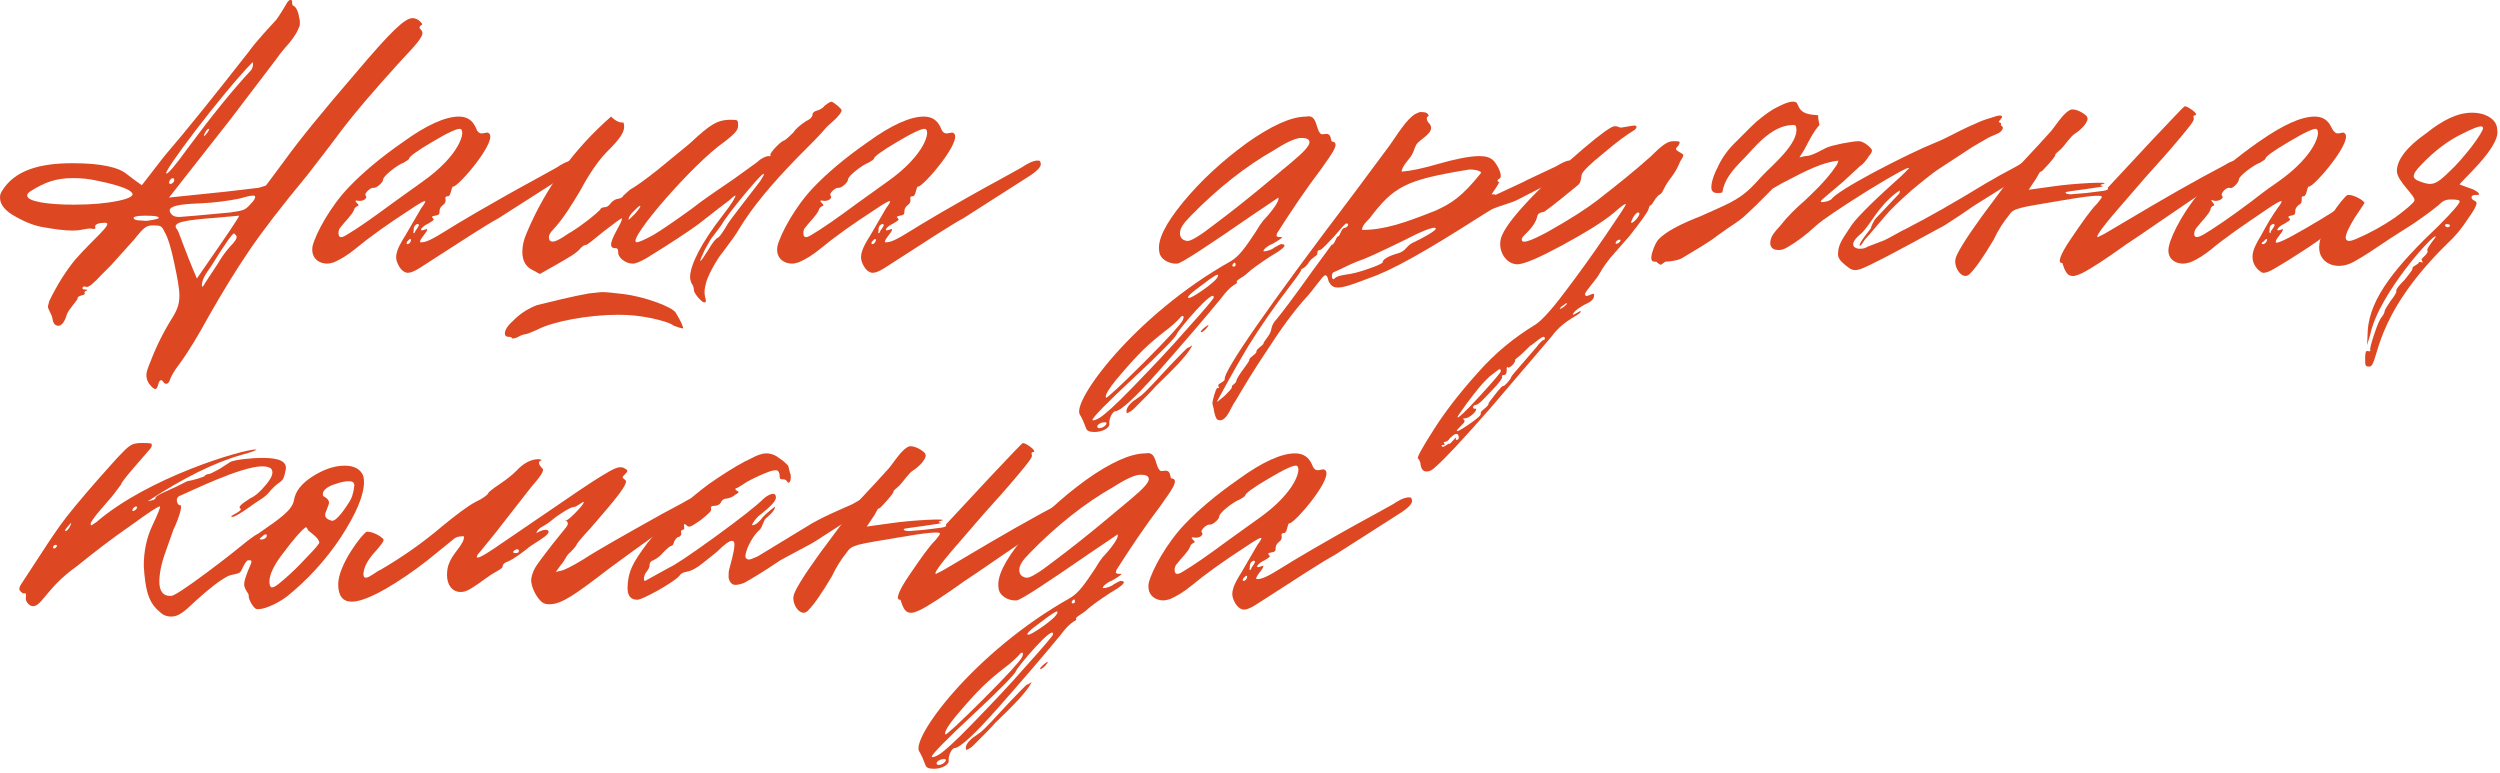 <?xml version="1.0" encoding="UTF-8"?> <svg xmlns="http://www.w3.org/2000/svg" width="579" height="179" viewBox="0 0 579 179" fill="none"><path d="M33.9 86.85C33.9 85.65 34.95 83.7 35.1 83.1C36.75 78.9 38.7 75.6 39.15 74.85C40.95 72 41.55 70.8 41.55 68.4C41.55 66.9 41.1 64.35 40.35 60.9C39.6 57.3 38.85 54.9 38.1 53.7C37.5 52.35 37.2 52.2 35.55 52.2C33.9 52.2 33.45 52.5 31.05 55.5L25.65 61.5L23.4 63.75C21.75 65.55 20.55 66.6 19.95 66.45C19.2 66 18.6 67.05 19.65 67.05C20.25 67.05 20.4 67.2 19.95 67.35C19.5 67.5 19.5 67.8 19.65 67.95C19.8 68.4 18 68.4 18 69C18 69.6 15.9 71.55 15.45 72.9C15 74.55 14.25 75.45 13.5 75.45C12.75 75.45 12.3 74.85 12.15 73.8C12 72.75 11.1 71.7 11.1 70.95L11.4 69.75C13.35 65.7 15.45 62.55 17.4 60.15C21.6 55.35 26.25 51.75 24.45 51.6H24.15C23.1 51.6 21.9 51.9 22.05 52.5C22.2 53.1 21.9 53.1 21.15 52.95C20.1 52.8 19.05 53.4 16.8 53.4C15 53.4 12.75 53.1 10.2 52.65C8.25 52.35 6.15 51.6 3.75 50.25C1.2 48.9 0 47.4 0 45.75C0 45.15 0.15 44.7 0.45 44.25C3.45 39.3 9.45 37.8 16.8 37.8C23.25 37.8 27.45 38.7 29.4 40.35C31.5 42 32.7 42.75 32.85 42.9L37.95 36.3C43.5 29.85 49.95 21.75 57.6 12C59.4 9.45 62.85 5.85 64.05 4.5C64.8 3.45 66 1.5 66.6 0.45L67.05 0C67.35 0 67.5 0 67.65 0.15V0.75C67.65 1.05 67.8 1.35 68.25 1.5C68.7 1.95 69.15 2.85 69.3 4.2C69.45 4.5 69.45 4.95 69.45 5.55C69.45 6.15 69.15 6.45 69 6.9C68.4 8.25 67.35 9.6 66 11.1C64.95 12.3 64.35 13.2 63.9 13.8L53.4 27.6L39.15 45.75L52.2 44.4L59.85 43.5C60.9 43.2 61.5 43.05 61.65 42.9L66 37.05C69.45 32.25 75 25.5 82.35 16.95C90.6 7.2 93.75 4.2 95.55 4.2C96 4.2 96.45 4.35 96.9 4.65C97.65 5.25 98.1 5.7 97.5 5.85C97.05 6.3 97.05 6.45 97.5 6.9C98.55 7.95 97.2 9.45 92.55 14.4C86.7 20.85 81.6 26.7 77.55 32.25L75.15 35.4L71.1 40.65C65.25 47.7 60.75 53.55 57.6 58.2C54.45 62.85 51.45 67.8 48.45 73.05C45.9 77.7 43.65 81.45 41.55 84.3C39.15 87.45 39.45 88.2 39 88.65C38.25 89.4 37.65 88.2 37.65 88.2L37.35 88.05C36.3 88.05 36.9 91.35 35.1 89.55C34.35 88.8 33.9 87.9 33.9 86.85ZM43.35 34.5C48.9 27 53.85 20.85 58.2 16.2C58.65 15.45 58.65 14.85 58.5 14.4C51.45 21.6 37.2 40.5 38.55 40.2C39 40.2 40.65 38.25 43.35 34.5ZM48.3 29.85C47.85 29.85 47.1 31.35 47.25 31.5C47.4 31.65 48.9 29.7 48.3 29.85ZM22.5 41.85C20.55 41.4 18.75 41.25 16.95 41.25C12.75 41.25 10.35 42.3 7.35 44.1C6.6 44.55 6.3 44.85 6.3 45.3C6.3 46.65 10.95 47.4 17.1 47.4C21.15 47.4 24.6 47.1 27.45 46.5C30.3 45.9 31.35 45.15 30.3 44.4C29.25 43.35 24.75 42.3 22.5 41.85ZM39.3 42.6H39.45C39.9 42.6 40.35 42.15 40.35 41.7C40.35 41.4 40.2 41.25 40.05 41.25C39.6 41.25 38.85 42.15 39.3 42.6ZM41.55 50.25L45.3 49.95L53.4 49.2C56.25 48.75 56.7 48.75 57.9 47.4C58.65 46.65 59.1 46.05 59.1 45.6C59.1 45.45 58.95 45.3 58.65 45.3C57.9 45.3 56.85 45.6 55.2 46.05C52.8 46.5 49.8 46.95 46.35 47.1C41.7 47.25 39.3 47.7 39.3 48.75C39.3 49.05 39.45 49.35 39.9 49.8C40.2 50.1 40.8 50.25 41.55 50.25ZM36.75 50.55C36.9 50.1 35.85 49.95 33.6 49.95C31.5 49.95 30.6 50.25 31.05 50.7C31.5 51.15 32.4 51 33.75 51.15C34.5 51.15 36.6 50.7 36.75 50.55ZM55.35 49.95L50.4 50.4C42.6 51 39.45 51.45 41.1 53.25C41.55 54 42.75 57.9 45.6 64.5C52.35 54.75 55.65 49.95 55.35 49.95ZM47.4 65.7L50.55 60.9C51.15 59.85 52.05 58.5 53.25 57.15C54.45 55.95 55.2 54.9 54.6 54.45C54.6 54.45 54.45 54.3 54.3 54.15C54.15 53.55 52.35 56.1 48.9 61.65C47.85 63.15 46.5 64.95 46.8 66.45C46.95 66.3 47.25 66.15 47.4 65.7Z" fill="#DD4722"></path><path d="M92.493 61.8C92.043 61.05 91.743 60.3 91.743 59.55C91.743 57.75 93.393 55.35 93.843 54.6L97.593 48.15C98.193 47.4 98.493 46.8 98.493 46.65C98.493 46.35 97.293 46.95 94.893 48.6C89.793 51.9 85.593 54.9 82.143 57.75C80.493 59.1 78.993 60 77.343 60.75C76.743 60.9 76.293 61.05 75.843 61.05C73.593 61.05 71.943 59.55 72.393 57C73.143 54 76.593 47.7 80.793 43.35C83.793 40.2 87.993 36.6 93.393 32.85C98.793 28.95 103.143 27 106.293 27C108.243 27 109.443 27.9 110.193 29.55C110.493 30.45 110.943 30.9 111.543 30.9C111.993 30.9 112.893 30.6 113.043 30.75C115.893 31.95 105.993 43.5 104.943 43.2C104.493 43.2 104.493 45.45 103.743 45.45C103.293 45.45 103.143 45.6 103.143 45.9C103.143 46.05 103.443 46.8 102.693 47.4C102.093 47.85 101.793 48.3 101.793 48.9C101.793 49.5 101.793 49.8 100.743 49.95C99.993 50.1 99.843 50.25 100.293 50.55L100.443 50.85C100.443 51 99.993 51.3 99.243 51.75C97.593 52.5 96.843 53.7 98.193 53.25C98.643 53.1 98.943 52.95 98.943 53.1C98.943 53.85 97.143 55.35 97.293 56.1C98.493 56.25 99.993 55.5 103.593 53.25C105.243 52.2 112.893 47.55 125.043 40.95L129.093 38.7C129.693 38.25 131.643 37.05 132.843 37.2C133.143 37.2 133.293 37.35 133.293 37.65C133.743 38.4 132.693 39.6 129.993 41.25L115.443 50.55C112.893 51.9 106.893 55.8 97.143 62.1C95.943 62.85 94.893 63.3 94.143 63.15C93.543 63 92.943 62.55 92.493 61.8ZM90.843 47.1L97.743 42.15C106.743 35.85 107.943 30.15 106.593 29.85C105.993 29.7 103.893 30.6 100.143 32.85C96.543 34.95 94.743 36.3 94.743 36.75C94.743 36.9 94.293 37.2 93.543 37.65C91.893 38.25 88.743 40.8 88.743 41.55C88.743 42.3 87.093 43.65 86.493 43.5H86.343C85.743 43.5 84.243 44.85 84.693 45.3L84.843 45.6C84.843 46.2 83.793 46.65 83.043 46.5C82.293 46.35 82.143 46.5 82.593 46.95C82.893 47.25 83.043 47.4 83.043 47.55C83.043 47.7 82.143 47.85 81.993 48.6C81.543 49.8 79.743 51.45 78.993 52.5C78.543 52.95 78.393 53.4 78.393 54C78.393 55.05 78.993 55.2 80.193 54.45C82.743 52.95 86.193 50.55 90.843 47.1ZM96.243 53.4C96.393 53.25 97.143 52.2 96.993 52.05C96.843 51.6 96.093 52.05 95.943 52.5C95.793 52.65 95.793 53.4 95.793 53.55C95.793 53.7 95.643 53.85 95.793 54C95.943 54.15 96.243 53.55 96.243 53.4ZM94.293 55.95C94.143 56.1 94.143 56.55 94.293 56.55C95.343 56.55 95.643 54.3 94.293 55.95Z" fill="#DD4722"></path><path d="M163.424 69.9L163.124 70.05C162.524 70.05 160.874 68.1 160.724 67.35C160.724 66.75 160.574 66.15 160.124 65.55C159.974 65.1 159.824 64.65 159.824 64.2C159.824 61.35 162.524 56.1 167.324 49.95C169.574 47.1 170.474 45.45 170.324 45.3C170.174 45.3 169.724 45.6 169.274 46.05C168.824 46.5 167.924 47.1 166.574 48.15L161.774 51.9C159.524 53.55 155.474 56.25 149.624 59.85C148.274 60.6 147.224 61.05 146.624 61.05H146.474C144.824 61.05 143.024 59.55 143.174 58.35C143.174 57.75 143.024 57.45 142.424 57.45H142.274C141.824 57.45 141.524 57.15 141.524 56.7C141.524 55.95 141.974 54.9 142.874 53.25C143.624 51.9 144.074 51 144.074 50.55C143.774 50.55 142.424 51.6 139.874 53.55C137.324 55.65 135.974 56.7 135.824 56.7C135.374 56.7 134.924 57 134.474 57.45C133.724 58.5 131.924 59.55 128.474 61.5L125.024 63.45L123.374 62.55C121.724 61.8 120.974 60.3 120.974 58.35C120.974 57 121.274 55.5 122.024 53.85C126.374 43.5 132.974 34.5 141.524 27C142.574 28.05 143.624 28.5 144.374 28.35C145.124 30.3 143.474 32.25 140.624 35.1C138.674 37.05 136.574 40.05 134.324 44.25C132.524 47.25 130.424 50.7 128.174 53.1C127.424 53.85 127.124 54.45 127.124 54.9C127.124 55.65 127.424 55.95 128.024 55.95C129.224 55.95 131.624 54 132.074 53.85C135.224 51.9 137.924 49.65 138.974 48.6C139.124 48.15 139.574 48 140.024 48C140.474 48 141.074 47.7 141.524 46.95C142.124 46.35 142.724 46.05 143.174 46.05C143.924 45.9 144.224 45.6 144.374 45.3L145.874 43.95C147.224 43.2 149.324 41.7 152.174 39.45L159.674 33.3C164.624 28.65 166.124 27.9 168.674 27.75H169.724C170.774 27.75 170.924 27.9 170.924 28.65C171.074 30 170.624 30.6 167.774 32.85C160.574 37.8 145.274 55.5 147.374 56.1H147.524C147.974 56.1 149.324 55.5 151.274 54.45C153.524 53.1 156.524 51 160.274 48.3C162.524 46.5 165.824 44.25 170.024 41.4L175.424 37.5C176.174 36.75 177.374 36.15 177.974 36.15C178.424 36.3 178.574 36 178.424 35.85C178.274 35.4 180.824 32.7 181.574 32.55C181.724 32.55 182.474 31.95 183.674 30.75C184.274 29.85 185.324 28.95 186.674 28.05C187.724 27.6 188.174 27 188.174 26.55C188.174 26.1 188.624 25.8 189.074 25.65C189.824 25.5 190.574 25.05 191.024 24.45C191.774 23.85 192.374 23.55 192.524 23.55C192.974 23.55 194.774 25.05 194.924 25.5C194.924 26.55 192.074 28.8 191.474 29.4C190.124 31.05 187.724 33.45 184.574 36.6C178.724 42.6 174.224 48 171.224 52.95C170.474 54.3 169.124 56.1 167.324 58.5C166.124 59.85 163.574 64.35 163.424 66C163.124 66.9 163.124 67.8 163.274 68.7C163.424 69.15 163.574 69.75 163.424 69.9ZM164.024 57.9C165.074 56.1 165.824 55.2 166.274 55.05C166.574 54.9 167.174 54.15 168.074 52.65C168.524 51.75 169.874 49.95 171.974 47.25L176.024 42C176.624 41.1 176.924 40.5 176.924 40.35C176.924 39.9 175.724 41.1 173.324 43.95C170.174 47.7 168.074 50.4 167.024 52.2L165.224 54.6C164.774 55.05 164.174 56.1 163.274 57.75C162.524 59.4 162.074 60.3 162.224 60.45C162.374 60.45 162.974 59.55 164.024 57.9ZM148.274 47.7C148.124 47.55 147.674 48 146.624 49.05C145.874 49.8 145.574 50.4 145.574 50.85C145.574 51 146.024 50.55 147.074 49.5C147.974 48.45 148.424 47.85 148.274 47.7ZM117.674 78C117.224 78 116.924 77.7 116.924 77.25C116.924 76.35 117.674 75.3 119.024 74.1C120.674 72.45 122.474 71.4 124.424 70.65C127.424 69.9 132.974 68.55 136.424 67.95C138.074 67.8 138.974 67.65 139.424 67.65C140.324 67.65 141.974 67.8 144.374 68.1C149.324 68.7 155.774 71.1 156.524 72.45C157.874 74.7 158.324 75.9 158.174 76.05H158.024C157.874 76.05 157.274 75.9 156.074 75.45C155.324 74.85 153.524 74.25 150.674 73.65C148.424 73.2 146.024 72.9 143.324 72.9C136.274 72.9 128.174 74.4 124.424 76.35C122.774 77.1 121.874 77.4 121.724 77.4C121.274 77.4 120.524 77.7 119.774 78.15C119.024 78.45 118.574 78.45 118.574 78.3C118.574 78.15 118.274 78 117.674 78Z" fill="#DD4722"></path><path d="M200.159 61.8C199.709 61.05 199.409 60.3 199.409 59.55C199.409 57.75 201.059 55.35 201.509 54.6L205.259 48.15C205.859 47.4 206.159 46.8 206.159 46.65C206.159 46.35 204.959 46.95 202.559 48.6C197.459 51.9 193.259 54.9 189.809 57.75C188.159 59.1 186.659 60 185.009 60.75C184.409 60.9 183.959 61.05 183.509 61.05C181.259 61.05 179.609 59.55 180.059 57C180.809 54 184.259 47.7 188.459 43.35C191.459 40.2 195.659 36.6 201.059 32.85C206.459 28.95 210.809 27 213.959 27C215.909 27 217.109 27.9 217.859 29.55C218.159 30.45 218.609 30.9 219.209 30.9C219.659 30.9 220.559 30.6 220.709 30.75C223.559 31.95 213.659 43.5 212.609 43.2C212.159 43.2 212.159 45.45 211.409 45.45C210.959 45.45 210.809 45.6 210.809 45.9C210.809 46.05 211.109 46.8 210.359 47.4C209.759 47.85 209.459 48.3 209.459 48.9C209.459 49.5 209.459 49.8 208.409 49.95C207.659 50.1 207.509 50.25 207.959 50.55L208.109 50.85C208.109 51 207.659 51.3 206.909 51.75C205.259 52.5 204.509 53.7 205.859 53.25C206.309 53.1 206.609 52.95 206.609 53.1C206.609 53.85 204.809 55.35 204.959 56.1C206.159 56.25 207.659 55.5 211.259 53.25C212.909 52.2 220.559 47.55 232.709 40.95L236.759 38.7C237.359 38.25 239.309 37.05 240.509 37.2C240.809 37.2 240.959 37.35 240.959 37.65C241.409 38.4 240.359 39.6 237.659 41.25L223.109 50.55C220.559 51.9 214.559 55.8 204.809 62.1C203.609 62.85 202.559 63.3 201.809 63.15C201.209 63 200.609 62.55 200.159 61.8ZM198.509 47.1L205.409 42.15C214.409 35.85 215.609 30.15 214.259 29.85C213.659 29.7 211.559 30.6 207.809 32.85C204.209 34.95 202.409 36.3 202.409 36.75C202.409 36.9 201.959 37.2 201.209 37.65C199.559 38.25 196.409 40.8 196.409 41.55C196.409 42.3 194.759 43.65 194.159 43.5H194.009C193.409 43.5 191.909 44.85 192.359 45.3L192.509 45.6C192.509 46.2 191.459 46.65 190.709 46.5C189.959 46.35 189.809 46.5 190.259 46.95C190.559 47.25 190.709 47.4 190.709 47.55C190.709 47.7 189.809 47.85 189.659 48.6C189.209 49.8 187.409 51.45 186.659 52.5C186.209 52.95 186.059 53.4 186.059 54C186.059 55.05 186.659 55.2 187.859 54.45C190.409 52.95 193.859 50.55 198.509 47.1ZM203.909 53.4C204.059 53.25 204.809 52.2 204.659 52.05C204.509 51.6 203.759 52.05 203.609 52.5C203.459 52.65 203.459 53.4 203.459 53.55C203.459 53.7 203.309 53.85 203.459 54C203.609 54.15 203.909 53.55 203.909 53.4ZM201.959 55.95C201.809 56.1 201.809 56.55 201.959 56.55C203.009 56.55 203.309 54.3 201.959 55.95Z" fill="#DD4722"></path><path d="M250.175 96.15C247.775 93.45 262.625 73.05 285.125 60.45C287.075 59.25 288.425 57.3 290.825 53.7C291.425 52.65 292.025 51.75 292.625 51C292.775 50.85 293.525 50.1 294.575 48.75C295.625 47.4 296.225 46.35 296.075 45.75L290.075 49.8C279.425 57.15 273.725 60.9 272.675 61.05C270.725 61.2 268.625 60 268.475 58.2C268.025 55.65 269.825 51.9 274.025 46.8C278.225 41.7 283.175 37.2 288.725 33.15C294.425 29.1 299.075 27 302.525 27C305.225 26.4 304.625 30.15 305.975 31.05C306.125 31.2 307.325 30.9 307.475 31.05C308.225 31.2 308.225 32.25 308.375 32.7C308.525 32.85 308.975 32.85 309.125 33C309.725 33.75 308.975 34.95 305.975 39.15C302.225 44.1 298.925 49.05 295.775 54L295.625 54.6C295.625 54.75 295.925 54.9 296.375 54.9H296.975C296.975 55.05 296.225 55.65 294.575 56.55C293.975 56.7 292.475 57.75 292.625 58.2H292.775C293.525 58.2 294.725 57.75 295.175 57.3C295.625 57.15 296.525 56.4 296.975 56.55C298.175 56.7 297.275 57.6 294.425 59.25C291.425 61.2 289.625 62.55 289.025 63.15C287.975 64.2 286.025 64.95 286.475 65.4C286.625 65.85 285.425 65.55 282.875 69C278.825 73.95 274.025 79.5 268.475 85.8C262.925 92.1 259.475 95.25 258.275 95.25C257.675 95.25 256.775 97.05 256.925 98.1C257.075 99.15 255.275 100.05 253.475 100.05C252.275 100.05 251.675 99.75 251.525 99.15C251.075 97.95 250.625 96.9 250.175 96.15ZM292.025 43.5L299.225 37.5C301.925 35.25 303.275 33.75 303.275 33C303.275 32.25 302.675 31.95 301.325 31.95C299.375 31.95 295.775 34.35 295.025 34.8C288.425 38.55 281.975 43.65 275.675 50.1C274.025 51.75 273.275 52.95 273.275 54C273.275 55.05 273.875 55.65 274.925 55.8C275.675 55.95 277.925 54.6 281.375 51.9C284.975 49.2 288.575 46.35 292.025 43.5ZM286.175 61.35C286.175 60.75 285.875 60.6 285.425 61.35C285.275 61.95 286.175 61.8 286.175 61.35ZM275.375 69C276.125 69 280.025 66.3 281.375 64.95C281.825 64.5 282.125 64.05 282.125 63.75C282.125 63.3 280.925 64.05 278.375 66C275.675 67.95 274.625 69 275.375 69ZM281.075 69C281.525 66.15 272.675 76.65 272.525 77.4C272.225 78.15 268.925 81.6 262.625 87.45C256.175 93.45 253.025 96.75 253.025 97.2C253.025 97.35 253.025 97.35 253.175 97.35C253.475 97.35 253.925 97.2 254.675 96.75C255.725 96.15 258.425 93.75 262.475 89.55C266.525 85.35 270.725 81 274.775 76.35C278.975 71.7 281.075 69.15 281.075 69ZM273.875 74.25C274.475 73.05 273.875 72.75 273.125 73.8C272.375 74.55 271.325 75.6 269.675 76.8C266.075 79.65 263.825 81.6 258.425 88.05C257.075 89.7 255.725 91.65 256.175 92.1C256.325 92.25 259.325 89.55 264.875 84C270.425 78.45 273.425 75.15 273.875 74.25ZM279.275 76.2C278.825 76.65 278.375 76.95 278.225 76.95C277.325 76.95 281.375 73.8 279.275 76.2ZM262.325 93L264.425 91.5C265.475 90.6 267.725 88.2 271.175 84.45C272.825 82.8 275.375 79.95 275.225 80.55L276.125 79.95C275.075 82.5 269.675 87.45 267.725 89.4C266.825 90.45 265.175 92.1 262.625 94.65C262.025 95.25 261.425 95.55 260.975 95.7C260.675 94.95 261.125 94.05 262.325 93ZM254.375 99.15H254.675C255.725 99.15 256.925 97.8 255.875 97.8C254.675 97.8 253.625 98.7 254.375 99.15Z" fill="#DD4722"></path><path d="M281.093 94.65C280.943 94.05 280.793 93.6 280.793 93.45C280.793 92.85 281.093 92.1 281.243 91.35C281.393 91.2 281.543 90 281.993 89.85C282.443 89.85 282.443 89.7 282.143 89.4V89.25C282.143 88.8 283.793 88.35 283.643 87.75C283.493 85.8 293.393 71.4 313.643 44.7L321.893 33.6C324.743 29.4 326.543 26.7 328.493 26.1C328.643 25.95 328.793 25.95 329.243 25.95C330.293 25.95 330.743 26.25 330.893 26.85C330.593 27 330.443 27.15 330.443 27.45C330.443 27.9 330.743 28.35 331.193 28.8C332.393 30.75 328.943 32.1 328.043 33.45C327.593 34.2 327.443 35.1 326.993 35.85C326.393 36.9 324.743 38.4 324.593 39.75C326.693 39.6 329.543 39 333.143 37.95C336.743 36.9 340.343 36.15 342.593 36.15C344.093 36.15 345.143 36.45 345.893 37.2C346.643 37.95 348.293 40.8 347.243 41.4C346.793 41.55 346.643 42.15 347.243 42.15C346.793 43.05 346.193 43.95 345.443 45C346.043 45 346.343 45 346.343 45.15L352.793 42.15C353.543 41.7 355.943 40.65 359.693 38.85C360.293 38.7 362.543 37.05 363.593 37.2C364.043 37.2 364.343 37.5 364.343 37.95C364.343 38.7 363.143 39.9 360.893 41.25C359.843 42.3 357.893 43.05 356.843 43.5L351.593 46.2C350.243 46.95 347.243 47.7 345.893 48.3C345.743 48.3 344.543 49.05 342.143 50.55C330.443 58.05 322.193 62.7 317.243 64.35C315.593 64.95 311.693 66.6 309.893 66.6C308.993 66.6 308.393 66.3 307.943 65.55C307.493 65.1 307.643 63.75 306.893 63.75C306.293 63.9 304.343 66.9 302.693 68.7C299.543 72.15 296.543 76.35 293.543 81C290.393 85.65 287.993 89.7 286.043 93C285.893 93.15 285.443 93.9 284.693 95.4C283.793 97.05 282.893 97.65 281.993 97.2C281.543 97.05 281.093 95.1 281.093 94.65ZM332.543 48.75C336.143 47.1 338.543 45.6 342.893 40.2C342.893 40.05 343.043 40.05 343.043 40.05C343.043 39.45 340.793 39.15 340.043 39.3C325.343 41.7 322.793 43.2 317.093 50.7C316.643 51.15 315.443 52.2 315.443 53.25C320.693 53.25 325.343 51.6 332.543 48.75ZM285.293 89.7V89.55C285.293 89.1 286.193 88.95 286.343 88.2C286.493 87.15 289.343 83.85 289.343 83.4C289.193 82.8 290.993 82.05 290.993 81.45C290.843 80.85 292.643 79.95 292.643 79.5C292.643 79.05 294.293 77.55 294.443 76.2C294.593 75.3 295.043 74.55 295.643 73.95C296.993 72.3 299.843 68.55 303.893 62.85C306.893 58.8 308.393 56.7 308.393 56.7C309.143 56.7 309.443 54.75 309.893 54.75C310.343 54.75 310.643 52.8 311.393 52.8C312.143 52.65 312.593 51.75 311.843 51.75C311.543 51.75 310.643 52.8 308.993 54.75C307.943 55.8 306.143 57.9 305.693 57.9C305.243 57.9 305.093 58.2 305.093 58.65V58.8C305.093 59.25 303.893 59.55 303.143 60.75C302.093 62.4 301.343 62.1 301.343 62.55C301.343 62.7 300.593 63.9 298.943 66C295.043 71.1 291.743 75.9 289.043 80.25C285.893 85.5 282.893 91.05 281.843 93C281.843 93.15 282.443 92.7 283.643 91.65C284.693 90.6 285.293 90 285.293 89.7ZM311.693 63.6C313.043 63.45 314.843 63 316.943 62.25C319.193 61.5 320.243 60.9 320.243 60.75C320.093 60.15 321.593 59.25 323.843 58.65C325.793 58.05 325.643 56.85 327.443 56.1C329.993 54.9 332.543 53.4 332.543 52.95C332.393 52.2 328.943 53.7 325.193 55.65C323.543 56.4 318.893 58.8 315.443 60.15C314.093 60.6 312.443 61.35 310.643 62.25L308.993 63C308.393 63 308.243 64.65 308.843 64.65C309.293 64.65 308.693 64.05 311.693 63.6Z" fill="#DD4722"></path><path d="M373.845 29.25H374.295C374.745 29.25 374.895 29.55 375.495 29.55L378.195 29.1C379.245 28.95 379.245 29.55 378.495 30.15C376.695 31.2 374.295 33 371.295 35.55C368.295 37.95 366.645 39.6 366.345 40.35C366.195 40.95 366.195 42.15 365.595 42.75C363.945 44.1 359.595 47.7 357.645 49.05C357.045 49.2 356.145 49.2 355.995 50.25C355.395 52.65 352.995 54.3 352.545 55.05C351.945 56.7 354.045 56.1 358.695 53.55C363.495 50.85 367.245 48.45 369.795 46.5C373.845 43.35 378.045 40.05 382.245 36.3C384.795 33.75 386.145 32.7 387.495 32.7C389.145 32.7 389.295 32.7 388.695 33.75C387.945 34.5 387.945 34.65 388.995 35.25C390.045 35.85 390.045 35.85 389.445 36.9C388.845 37.65 388.845 38.7 387.045 41.1C385.245 43.35 385.245 44.55 384.495 45C383.445 45.45 382.695 47.55 382.245 47.55C382.095 47.55 381.945 47.85 381.795 48.45C381.645 49.05 380.145 51.15 377.445 54.6L374.145 58.35C372.345 60.3 371.145 62.1 370.395 63.45C369.795 64.65 367.095 67.5 367.095 68.1C367.095 68.4 367.245 68.55 367.395 68.55C367.995 68.55 369.195 67.65 369.195 68.25V68.4C369.195 69.45 368.145 70.05 367.095 70.5C364.245 72 363.795 73.35 364.695 72.75L366.045 72C366.495 72.9 362.445 73.65 359.295 78L345.195 94.5C338.745 101.85 334.545 106.35 332.445 108.15C331.695 108.9 331.095 109.2 330.345 109.2C329.595 109.2 329.145 108.6 328.995 107.55C328.995 106.95 328.545 106.2 328.395 106.2C328.095 106.05 329.295 103.8 331.995 99.6C334.545 95.55 337.995 91.05 342.195 86.4C346.245 81.75 350.745 78.15 355.395 75.3C356.745 74.55 359.145 72 362.295 67.8C365.595 63.45 368.745 59.1 371.895 54.45C375.045 49.8 376.695 47.4 376.545 47.25C376.095 47.25 375.045 48.15 373.695 49.35C371.145 51.45 367.245 53.85 361.995 56.7C356.745 59.55 353.295 61.05 351.645 61.2C349.245 61.35 347.445 58.95 347.445 56.55C347.445 55.8 347.595 55.05 347.895 54.45C348.795 52.35 351.195 49.35 354.945 45.45C358.845 41.4 362.745 37.8 366.795 34.35C370.845 30.9 373.245 29.25 373.845 29.25ZM379.395 49.2C379.095 49.2 378.645 49.65 378.195 50.4L377.745 51.45C377.745 51.6 377.745 51.6 377.895 51.6C378.345 51.6 379.695 50.1 379.695 49.5C379.695 49.35 379.545 49.2 379.395 49.2ZM374.295 55.95C373.845 56.7 374.745 56.55 375.195 55.95C375.645 55.35 374.745 55.35 374.295 55.95ZM362.745 70.2C362.745 70.2 362.445 70.5 361.695 70.95C361.395 71.25 361.245 71.4 361.245 71.55C361.695 71.55 362.895 70.5 362.895 70.35C362.895 70.2 362.895 70.2 362.745 70.2ZM357.495 78C356.895 78 354.795 79.95 354.645 79.95C354.495 79.95 354.045 80.4 352.995 81.45C351.645 82.8 350.745 83.25 350.895 83.4V83.55C350.895 84.15 349.395 85.5 349.245 85.05H349.095C348.945 85.05 348.945 85.2 348.945 85.35C348.945 85.5 349.095 86.85 348.345 86.85C347.895 86.85 347.745 87 347.895 87.3C348.045 87.45 347.295 88.65 345.345 90.6C343.395 92.7 342.345 93.75 341.895 93.75C340.845 93.9 340.995 94.8 341.745 94.65C341.895 94.65 341.895 94.65 341.895 94.8C341.895 95.4 340.245 96.9 339.195 96.9C338.895 96.9 338.745 96.9 338.895 97.05C339.045 97.2 339.195 97.35 339.195 97.5C339.195 97.8 338.895 98.1 338.445 98.55C337.695 99.3 337.395 99.6 337.395 99.75C337.395 100.05 338.295 99.6 340.245 98.25C342.195 96.9 343.095 96.15 342.945 95.7V95.55C342.945 95.1 344.895 94.05 344.745 93.45C344.745 93.3 345.345 92.55 346.395 91.2C347.445 89.85 348.045 89.25 348.195 89.4C348.345 89.55 349.995 87.75 349.995 87.3C349.995 87.15 351.045 85.95 352.995 83.7L355.845 80.4C357.495 78.15 357.795 78.9 357.795 78.45C357.795 78.15 357.645 78 357.495 78ZM347.295 85.5C347.145 85.5 346.395 86.1 345.045 87.15C343.245 88.8 342.195 90.15 339.795 93.3C338.295 95.4 337.545 96.45 337.545 96.6C337.545 97.05 339.195 95.55 342.645 91.8C345.945 88.2 347.595 86.25 347.595 85.95C347.595 85.65 347.445 85.5 347.295 85.5ZM337.245 100.5C336.945 100.5 336.495 100.8 335.745 101.55C335.145 102.6 334.245 102.15 334.395 102.6C334.695 102.9 334.695 103.05 334.245 103.05C333.795 103.05 333.795 103.2 333.945 103.35L334.095 103.5C334.545 103.5 335.595 102.6 335.595 102.75C335.745 103.2 337.395 100.8 337.245 101.4C336.795 102.15 337.995 102 337.845 101.25C337.845 100.8 337.695 100.5 337.245 100.5Z" fill="#DD4722"></path><path d="M426.345 60.45C426.195 60.3 425.895 59.85 425.745 59.4C425.595 58.8 425.745 58.35 425.745 58.2C425.745 56.25 427.995 53.55 428.595 52.5C429.495 51 432.795 47.55 438.645 42.3C440.895 40.35 441.945 39.15 442.095 39C442.395 38.4 439.245 40.05 432.645 44.1C426.195 48.15 422.145 50.85 420.495 52.35C418.245 54.45 415.995 56.1 413.895 57.3C413.145 57.75 412.545 57.9 411.945 57.9C410.595 57.9 409.995 57.3 409.995 56.25C409.995 55.8 410.145 55.2 410.445 54.6C410.895 53.85 411.795 52.8 412.245 52.35C413.895 50.25 415.845 48.3 418.095 46.35C418.695 45.75 422.895 42 425.145 38.55C425.595 37.95 425.745 37.5 425.745 37.2C421.995 37.65 418.695 39.3 412.695 42.45L410.595 43.65C410.595 43.65 409.245 45 406.695 47.55L404.145 49.95C403.695 50.4 402.345 51.45 400.245 52.8L397.695 54.6C396.045 55.95 393.195 57.6 389.445 59.85C388.245 60.45 386.295 60.6 385.695 60.6L384.645 61.35C384.345 61.2 384.045 61.05 383.595 60.6H383.145C382.395 60.6 382.245 59.85 382.695 58.35C383.145 56.85 383.745 55.8 384.195 55.35C384.945 54.6 386.145 53.7 387.795 52.8C389.745 51.75 391.845 50.85 393.795 50.1L398.145 48.15C402.195 46.35 404.145 45 406.395 42.6L408.345 40.5C410.145 38.55 416.745 33.15 415.995 29.55C415.995 29.4 415.995 29.25 415.845 29.1C415.695 28.95 415.545 28.95 415.245 28.95C410.145 28.95 405.945 34.65 403.995 36.6C400.995 39.6 399.345 41.7 398.895 44.55C398.595 44.7 398.145 44.7 397.695 44.7C396.795 44.7 396.345 44.25 396.345 43.35C396.345 41.7 397.545 39.15 397.695 39C398.595 36.9 399.945 34.95 401.595 33.3L405.495 29.4C407.145 27.75 408.945 26.4 410.595 25.35C413.595 23.7 415.395 23.1 416.145 23.85L416.745 25.05C417.495 26.25 418.845 26.55 421.095 26.7V27.3C421.095 27.6 421.245 28.2 421.395 28.95C420.045 30.3 418.545 33.45 417.795 34.8L416.745 36.45L418.095 36.15C419.745 36.15 421.995 34.65 423.045 34.2C424.395 33.6 428.895 32.7 430.545 32.7C430.995 32.7 431.745 33 432.495 33.6C433.245 34.2 433.545 34.65 433.545 34.8C433.545 35.1 433.395 35.55 432.945 36C432.195 37.2 431.445 38.1 430.695 38.55L426.795 42.15L422.895 45.45C422.145 46.05 421.695 46.5 421.695 46.65C421.695 46.8 421.845 46.8 422.145 46.8C422.895 46.8 423.945 46.35 424.095 46.2C424.845 45.15 428.145 43.05 433.995 39.9C439.995 36.75 444.645 34.5 447.945 33.15C449.145 32.7 450.645 31.95 451.845 31.35C454.995 29.7 457.095 28.8 458.145 28.35C459.045 27.9 460.545 27.45 462.495 26.85C463.245 26.7 463.545 26.7 463.695 27C463.695 27.45 462.495 28.35 463.095 28.35L463.395 28.5C463.545 28.65 463.395 28.8 463.395 28.95C463.395 29.1 463.695 29.25 463.695 29.25C463.995 29.55 463.845 30 463.395 30.45C462.795 31.05 461.445 31.35 460.395 31.95L456.795 34.05L448.545 39.45C447.495 40.2 445.545 41.7 442.695 44.1C439.995 46.5 437.895 48.45 436.545 50.1L433.095 54.15L431.895 55.5C431.745 55.65 430.845 57.3 430.695 56.85C430.545 56.25 432.795 53.55 433.245 52.95C433.395 52.35 433.995 51 434.595 50.4L439.845 44.85C439.995 44.7 439.995 44.25 439.995 44.1C438.045 45.3 436.095 47.4 434.445 49.65C433.695 50.7 432.345 52.8 431.145 54C430.995 54.15 429.195 55.5 429.195 56.55C429.195 57.15 429.645 57.45 430.395 57.6H430.845C431.595 57.6 432.045 57.45 432.495 57.15L436.395 55.65C437.745 55.05 440.145 53.55 441.795 52.8C446.445 50.4 452.595 46.95 459.945 42.45L463.095 40.65L466.695 38.7C467.145 38.55 468.945 37.05 470.295 37.2C470.595 37.2 470.745 37.35 470.745 37.65C471.195 38.4 469.995 39.6 467.445 41.25L462.345 44.4L457.095 47.7L453.795 49.95L450.345 52.2C445.095 55.05 440.445 57.6 436.095 59.85L432.795 61.5C432.345 61.65 430.845 62.55 429.645 62.55C429.195 62.55 428.745 62.4 428.295 62.1C427.845 61.8 427.095 61.2 426.345 60.45Z" fill="#DD4722"></path><path d="M477.639 60.9C476.439 61.05 477.039 59.1 479.589 55.35C482.139 51.6 484.089 48.75 485.739 47.1C486.489 46.2 486.789 45.75 486.789 45.6C486.789 45 483.189 45.45 477.039 46.5C467.289 48.15 466.389 48.15 465.189 49.95C463.989 51.45 462.789 53.25 461.739 55.5C459.339 59.55 457.539 62.1 456.189 63.45C454.539 65.1 452.439 61.95 452.889 60C453.039 58.95 454.989 55.65 458.889 50.25L468.039 37.95L472.089 33.6L475.089 30.3L476.889 27.9C477.939 26.55 478.839 25.65 479.739 25.35H480.039C481.089 25.35 482.739 26.25 483.339 27L483.489 27.45C483.489 28.5 481.839 30.15 480.639 30.9C479.589 31.5 478.389 33.45 477.339 34.5C476.439 35.25 475.989 35.7 475.989 35.85C476.139 36 475.539 36.75 474.489 37.95C473.439 39.15 472.839 39.75 472.689 39.75C472.239 39.75 472.239 40.5 471.039 42.15L469.839 43.95L475.239 43.2C480.189 42.45 489.339 42 487.089 42.6C486.339 42.75 486.339 43.05 486.939 43.05C487.389 43.2 486.189 43.35 483.039 43.8C479.889 44.25 478.389 44.4 478.389 44.55C478.389 44.85 478.839 45 479.589 45L483.189 44.7C486.339 44.25 488.739 44.25 488.139 43.5L498.189 32.7C503.139 27.45 505.689 24.75 505.989 24.6C506.739 24.6 509.439 26.55 508.389 26.7C507.939 26.7 507.939 27 508.089 27.45C508.239 27.9 507.039 29.4 504.639 32.25C502.389 34.95 499.839 37.8 496.989 40.95L489.339 49.8C486.939 52.65 485.739 54.3 485.739 54.75C485.739 54.9 485.739 54.9 485.889 54.9L487.389 54.15C494.739 49.8 502.239 45.3 510.189 40.95L514.389 38.7C514.839 38.55 516.789 37.05 517.989 37.2C518.439 37.2 518.589 37.5 518.589 37.95C518.589 38.7 517.389 39.9 515.139 41.25C504.189 48.45 495.339 54.75 492.489 56.55C487.689 60 484.239 62.25 482.139 63.3C481.689 63.45 480.639 64.05 479.889 63.9C478.239 63.9 477.789 61.05 477.639 60.9Z" fill="#DD4722"></path><path d="M522.428 61.8C521.978 61.2 521.678 60.45 521.678 59.4C521.678 58.05 522.578 56.25 523.628 54.6C524.978 52.05 526.328 49.8 527.528 48.15C528.128 47.4 528.428 46.8 528.428 46.65C528.428 46.35 527.228 46.95 524.828 48.6C519.278 52.35 514.928 55.35 511.928 57.9C510.578 58.95 509.078 60 507.278 60.75C506.678 60.9 506.078 61.05 505.628 61.05C503.378 61.05 501.728 59.55 502.328 57C502.928 54.15 506.378 47.7 510.578 43.35C513.728 40.05 517.928 36.45 523.328 32.7C528.728 28.95 532.928 27 536.078 27C538.028 27 539.228 27.9 539.978 29.55C540.428 30.45 540.878 30.9 541.478 30.9C541.928 30.9 542.678 30.6 542.828 30.75C545.678 31.95 535.778 43.5 534.728 43.2C534.278 43.2 534.278 45.45 533.528 45.45C533.228 45.45 533.078 45.6 533.078 45.75V46.35C533.078 46.8 532.928 47.25 532.478 47.4C531.878 47.85 531.578 48.3 531.578 48.9C531.578 49.5 531.578 49.8 530.528 49.95C529.928 50.1 529.778 50.25 530.228 50.55L530.378 50.85C530.378 51 529.928 51.3 529.178 51.75C527.528 52.5 526.778 53.7 528.128 53.25C528.578 53.1 528.728 52.95 528.728 53.1C528.728 53.85 526.928 55.35 527.078 56.1C527.228 56.55 529.478 55.5 534.128 52.8C538.778 50.1 541.328 48.45 542.078 47.85C543.128 47.1 544.028 46.95 544.628 47.1V47.4C544.628 47.85 544.478 48.3 544.028 48.9C540.878 53.25 537.278 55.65 529.928 60.3L526.928 62.1C525.728 62.85 524.678 63.3 523.928 63.15C523.178 62.7 522.728 62.25 522.428 61.8ZM521.228 46.8C522.578 45.75 524.678 44.1 527.528 42.15C536.528 35.85 537.728 30.15 536.378 29.85C535.928 29.7 533.828 30.6 530.078 32.85C526.478 34.95 524.678 36.3 524.678 36.75C524.678 36.9 524.228 37.2 523.478 37.65C521.828 38.25 518.528 40.8 518.528 41.55C518.528 42.3 516.878 43.95 516.428 43.5H516.128C515.528 43.5 514.178 44.85 514.628 45.3L514.778 45.6C514.778 46.2 513.578 46.65 512.828 46.5C512.078 46.2 511.928 46.35 512.528 46.95C512.678 47.1 512.828 47.4 512.828 47.55C512.828 47.7 512.078 47.55 511.928 48.6C511.478 49.8 509.678 51.45 508.928 52.5C508.478 52.95 508.178 53.55 508.178 54.15C508.178 54.6 508.328 54.9 508.778 54.9C509.078 54.9 509.528 54.75 510.128 54.45C512.678 52.95 516.428 50.4 521.228 46.8ZM526.028 53.4C526.178 53.25 526.928 52.2 526.778 52.05C526.628 51.6 525.878 52.05 525.728 52.5C525.578 52.65 525.728 53.1 525.578 53.55C525.578 53.7 525.578 53.85 525.728 54C525.878 54.15 525.878 53.55 526.028 53.4ZM524.228 55.95C523.778 56.1 523.628 56.55 524.078 56.55C525.128 56.55 525.578 54.3 524.228 55.95Z" fill="#DD4722"></path><path d="M547.767 82.95C547.767 81.75 547.917 81.15 548.367 81.3C548.817 81.45 549.117 81.3 548.967 81.15C548.817 80.85 549.117 79.65 549.867 77.4C550.617 75.15 551.217 73.8 551.667 73.35C552.117 72.75 552.267 72.3 552.267 72.15C552.267 71.85 552.717 71.1 553.617 69.75C554.667 68.4 555.117 67.65 554.967 67.35C554.967 66.9 555.567 66.15 556.917 64.8C557.517 64.05 558.867 62.4 558.717 62.25V62.1C558.717 61.65 560.217 61.2 560.217 60.75C560.217 60.6 560.367 60.6 560.817 60.75C561.117 60.9 561.117 60.75 560.967 60.45L560.817 60.15C560.817 59.7 562.617 58.65 562.167 58.05V57.9C562.167 57.15 564.267 54.9 564.117 54.75C563.667 54 550.917 68.1 548.967 77.4L548.217 79.95L548.367 76.65C548.817 68.85 555.267 61.35 564.867 52.2C568.017 49.05 569.667 47.1 569.667 46.65C569.667 46.35 569.067 46.2 567.717 46.2C566.367 46.2 565.767 46.5 564.717 47.55C563.817 48.3 561.867 49.8 559.017 51.75L553.617 55.2C549.867 57.75 547.317 59.4 545.967 60.15C544.767 60.9 543.717 61.35 542.667 61.5C539.667 61.95 537.117 60.3 537.117 57.3C537.117 52.8 542.817 45.45 543.717 45.15H544.017C545.067 45.15 547.167 46.2 547.617 46.95C547.617 47.1 546.867 48.15 545.367 50.4C544.017 52.65 543.267 54.15 543.267 55.05C543.267 55.5 543.567 55.8 544.017 55.8C544.467 55.8 544.917 55.65 545.667 55.35C548.817 54 551.817 52.35 554.667 50.4C557.517 48.3 559.017 46.95 559.167 46.5C559.617 45.45 555.117 42 555.117 39.6C555.117 37.05 557.367 34.05 561.867 30.9C565.617 27.9 569.067 26.1 572.517 26.1C573.567 26.1 574.467 26.25 575.367 26.55C577.317 27.3 578.367 28.5 578.367 30.15C579.117 34.2 569.367 42.45 569.667 42.75L571.767 43.5C573.717 44.1 575.067 45.3 573.417 45.15H573.267C572.217 45.15 572.067 46.05 573.117 46.5C573.417 46.65 573.567 46.8 573.567 47.1C573.567 47.55 572.967 48.75 571.767 50.4C570.117 52.95 568.467 54.9 566.967 56.25C549.117 73.65 551.067 84.45 548.817 84.9C547.767 84.9 547.767 84.75 547.767 82.95ZM562.767 42.6C563.967 42.6 565.017 42 567.417 39.6C568.917 38.25 570.567 36.3 572.367 34.05C574.167 31.65 575.067 30.15 575.067 29.7C575.067 28.95 574.017 29.1 570.417 30.9C566.967 32.55 563.817 34.95 560.817 38.1C559.617 39.3 559.017 40.2 559.017 40.8C559.017 41.25 559.467 41.7 560.367 42C561.567 42.45 562.317 42.6 562.767 42.6ZM567.417 52.2C567.417 52.05 567.117 51.9 566.667 51.9C566.217 51.9 566.217 52.2 566.367 52.35C566.517 52.8 567.417 52.65 567.417 52.2Z" fill="#DD4722"></path><path d="M84.3 111.6C84.3 114.75 82.5 118.95 78.9 124.5C75.3 129.9 71.1 134.4 66.45 138.15C64.05 139.95 60.6 141.45 59.25 141C58.5 140.55 57.45 138.6 57.6 137.85C57.6 137.4 56.55 136.5 56.55 135.3C56.55 134.7 56.85 133.65 57.45 132.15C58.5 129.75 58.5 129.75 57.45 129.75C57.15 129.75 56.55 130.65 55.8 132.3C55.35 133.05 53.85 132.9 52.65 133.5C50.7 134.55 48.45 136.35 45.6 138.9C42.6 141.75 41.4 142.8 39.6 142.8C38.7 142.8 37.8 142.5 37.05 141.75C34.8 139.95 33.9 137.7 33.45 133.05L33.3 131.1C33.3 127.8 33.9 124.65 35.25 121.8C36.6 118.95 37.2 117.45 37.05 117.3C36.75 117.15 34.5 118.65 30.15 121.8C25.8 124.8 21.75 127.95 17.85 131.1C10.35 136.35 9.45 141.3 7.05 140.25C6.3 139.8 5.85 139.05 6 138.3C6.15 136.95 5.7 137.55 5.25 137.4C4.5 136.8 4.2 136.5 4.8 135.45L9.9 127.65C11.55 125.1 13.35 122.4 15.3 119.85C17.4 117.15 21.3 112.5 27.15 106.05C30 103.05 30.45 102.6 32.85 102.6C33.75 102.6 34.5 102.6 35.1 102.75C35.25 103.2 35.1 103.65 34.65 104.1L30.75 108.6C28.95 110.7 28.05 111.9 28.05 112.2C26.7 114 25.8 115.2 25.35 115.65L22.65 118.8C21.6 120.15 21 120.9 21 121.35C21 121.5 21 121.65 21.15 121.65C21.3 121.65 21.6 121.35 22.35 120.9C34.35 110.55 56.1 104.1 59.25 104.1H59.4C59.4 104.25 58.35 104.7 56.1 105.3C49.65 107.1 42.45 110.7 34.2 116.1C34.8 115.95 36 115.8 36 115.35C36 114.75 38.4 113.85 40.65 112.8L43.35 111.45C44.55 111.3 47.4 110.4 47.4 110.25C47.4 110.1 47.85 109.8 48.3 109.8C48.6 109.8 49.5 109.35 50.85 108.6L53.4 106.95C54.45 106.5 57.9 106.05 60.9 106.05C64.8 106.05 66.6 106.95 66.15 108.9C65.55 112.2 64.95 111 62.7 113.55C61.35 115.35 60.15 115.65 57.75 117.45C55.65 118.95 54.3 119.7 53.85 119.7C53.7 119.7 53.55 119.7 53.55 119.55C53.55 119.4 56.4 118.2 55.65 117.75C55.5 117.75 55.5 117.6 55.5 117.45C55.5 116.85 57.9 115.5 58.05 115.35C59.1 114.9 60.3 113.85 61.65 112.2C63.15 110.4 63.45 109.2 62.7 108.45C62.25 108.15 61.5 108 60.75 108C55.8 108 43.65 114 41.85 114.75C41.25 114.9 40.95 115.35 40.95 115.8C40.95 116.4 41.25 117 41.7 117C42.6 117 40.65 121.8 40.2 122.55L38.4 127.65C37.35 130.5 36.9 132.9 36.9 134.7C36.9 136.95 37.8 138.15 39.75 138C40.5 137.85 43.05 136.2 47.7 132.75C52.35 129.3 55.5 126.75 57.15 125.4C57.75 124.95 58.65 124.2 60 123.45C64.95 120 67.65 118.2 68.1 115.8C68.4 113.85 69.75 112.05 72.3 110.4C74.85 108.75 77.4 107.85 79.8 107.85C81.75 107.85 83.1 108.45 83.85 109.65C84.15 110.1 84.3 110.7 84.3 111.6ZM82.05 112.5V112.35C82.05 111.75 81.6 111.45 80.85 111.45C80.1 111.45 79.05 111.6 77.85 112.05C76.2 112.5 75.15 113.25 74.85 114C74.7 114.45 74.7 114.9 75.15 115.05C75.9 115.5 76.2 115.95 76.2 116.4C76.2 117 75.3 118.65 75.3 119.25C75.3 119.85 75.75 120.3 76.8 120.6C78 120.9 80.4 117 80.7 116.55C81.45 115.5 81.9 114.15 82.05 112.5ZM31.5 117.3C30.9 117.3 30.3 118.5 30.9 118.35C31.5 118.2 32.1 117.3 31.5 117.3ZM16.5 121.05C16.05 121.5 14.7 123 15.15 123C15.75 123 16.5 121.5 16.5 121.05ZM73.95 125.7C73.95 124.65 71.85 123.3 71.4 122.85C71.25 122.7 71.25 122.25 70.8 122.1C69.6 123 67.95 124.95 65.7 127.95C63.45 130.8 62.4 133.05 62.4 134.7C62.4 135.3 62.55 135.75 62.7 135.9C63 136.35 64.05 135.75 65.7 134.25C67.5 132.75 69.3 130.95 71.1 129C73.05 127.05 73.95 125.85 73.95 125.7ZM61.8 124.05C61.8 123.6 61.35 123.6 60.6 124.35C60 124.8 60 124.95 60.6 124.95C61.2 124.95 61.8 124.5 61.8 124.05ZM13.2 126.45C13.2 126 12.3 126.15 12.3 126.75C12.3 127.35 13.05 126.9 13.2 126.45Z" fill="#DD4722"></path><path d="M123.028 134.1C123.178 133.05 123.628 131.85 124.378 130.8C125.128 129.75 127.078 127.05 130.528 122.85C131.578 121.65 131.728 121.2 131.278 120.75C130.978 120.45 130.828 120.3 130.828 120.3C130.828 120.9 131.578 120.45 133.078 118.95C134.728 117.3 135.328 116.4 135.178 116.25C135.028 116.1 133.528 117.45 132.778 117.45C132.028 117.45 129.178 119.4 128.578 119.85C127.678 120.6 126.778 121.35 125.878 121.8C124.978 122.25 124.378 122.85 124.228 123.45C125.578 122.7 126.478 122.55 126.928 122.85C127.378 123.3 126.628 124.05 124.978 125.1C123.328 126.15 122.428 126.75 122.128 127.05C121.378 127.65 119.278 129.3 117.628 130.05C117.028 130.2 116.428 130.65 116.428 131.1C116.428 131.7 115.228 132.15 113.578 133.2C108.778 136.65 108.028 137.1 106.678 137.1C104.728 137.1 103.528 135.45 103.528 133.2C103.528 132.15 103.678 131.1 104.128 130.2C104.278 129.75 104.878 128.7 105.928 127.35C106.978 126 107.578 124.95 107.428 124.2H107.128C106.078 124.2 105.328 124.5 104.578 125.25L99.028 129.75C92.878 134.55 85.228 139.35 81.478 139.35C79.378 139.35 78.328 138 78.328 135.3C78.328 130.8 84.028 123.45 84.928 123.15H85.228C86.278 123.15 88.378 124.2 88.828 124.95C88.978 125.25 88.228 126.3 86.728 127.95C85.228 129.6 84.328 131.25 84.178 132.75V133.05C84.178 133.5 84.328 133.8 84.778 133.8C85.528 133.8 87.478 132.15 88.078 132C93.478 128.85 98.278 125.4 102.328 121.95C105.628 119.25 108.178 117.3 110.128 116.25C111.778 115.5 112.978 114.6 113.128 114.15C113.128 114 114.028 113.25 115.828 112.05C117.628 110.85 118.828 109.8 119.578 109.05C123.028 105.3 126.178 106.5 125.278 106.65C124.978 106.8 124.828 106.95 124.828 107.25C124.828 107.55 125.128 108 125.578 108.45C126.178 108.9 125.278 110.25 123.028 112.8L114.478 123.75L111.178 127.8C110.728 128.25 110.428 128.7 110.428 129C110.428 129.45 111.778 128.85 114.628 126.9L133.978 113.7C138.628 110.55 141.478 108.9 142.228 108.6C143.128 108.15 143.878 108.15 144.328 108.3C145.528 108.9 145.528 109.05 144.778 109.8C144.028 110.55 144.028 110.55 144.778 111.15C145.828 111.75 142.678 115.5 136.828 122.25C134.578 124.65 133.528 126 133.528 126.15C133.528 126.3 133.078 126.9 132.178 127.8C130.828 129 131.128 129.45 129.928 130.8L128.728 132.45L130.078 132.15C130.678 132 132.328 131.25 135.028 129.6C138.478 127.35 144.628 123.9 153.478 118.95L157.678 116.7C158.128 116.55 160.078 115.05 161.278 115.2C161.728 115.2 161.878 115.5 161.878 115.95C161.878 116.7 160.678 117.9 158.428 119.25C154.678 121.8 148.978 125.85 141.028 131.7C133.228 137.7 130.078 139.95 127.228 139.95C126.478 139.95 126.028 139.8 125.578 139.5C124.228 138.45 122.878 135.75 123.028 134.1ZM120.178 127.65C120.178 126.45 117.778 128.1 119.428 128.1C119.878 128.1 120.178 127.95 120.178 127.65Z" fill="#DD4722"></path><path d="M145.342 136.2C145.342 134.55 145.642 132.9 146.392 131.25C146.992 129.9 148.192 128.1 149.992 125.7C154.192 120.45 158.992 115.95 164.242 112.05C167.092 110.1 169.792 108.3 172.642 106.8C173.242 106.65 175.642 105 177.442 105C178.642 105 179.692 105.45 180.592 106.2C181.342 106.65 181.942 107.25 182.542 107.85L182.992 109.65C183.142 109.8 183.142 110.1 183.142 110.55C183.142 111.6 182.692 112.2 182.242 111.45C182.092 111.15 181.792 111 181.192 111C180.742 111 180.592 110.85 180.592 110.55C180.592 109.5 180.292 108.9 179.692 108.9C179.242 108.9 178.492 109.05 177.442 109.5C175.492 110.25 174.142 111 173.242 111.45L170.842 112.95C170.242 113.1 170.092 113.25 170.692 113.7C171.292 113.85 171.142 114.15 170.242 114.6C169.792 115.05 169.042 115.35 168.142 115.5C167.542 115.5 167.092 115.95 166.942 116.4C166.642 116.85 166.192 117.15 165.442 117.15C164.692 117.15 164.542 117.45 164.692 117.9C164.842 118.35 163.942 119.1 162.292 120.45C159.892 122.1 159.592 122.25 158.992 121.65C158.542 121.2 158.392 121.35 158.392 121.8C158.542 122.25 158.542 122.7 158.092 122.7C157.642 122.85 157.642 123.15 157.792 123.45C157.792 123.9 157.642 124.2 157.192 124.35C156.892 124.35 156.592 124.65 156.142 125.4C155.992 126.15 155.692 126.45 155.392 126.45C155.242 126.45 154.642 126.9 153.592 127.95C152.992 128.7 152.242 129.3 151.342 129.75C150.742 129.9 150.442 130.35 150.442 130.8V130.95C150.442 131.25 150.292 131.7 149.842 132.3C149.092 133.05 148.942 134.55 149.392 134.55L152.092 133.05L155.092 131.4C156.142 130.95 159.592 128.7 165.592 124.35C171.592 120 175.342 117 176.692 115.65C177.742 114.6 179.842 113.55 179.692 115.35C179.542 116.7 175.792 119.4 175.642 119.55C174.742 120.45 174.292 121.2 174.142 121.65C175.192 121.65 176.092 120.45 176.242 120.3C176.992 119.25 178.192 118.35 179.542 117.3C179.392 118.5 177.892 119.55 177.292 120.15C176.842 120.6 176.542 122.1 175.942 122.7C174.592 123.75 172.792 126.9 172.642 128.7C172.642 129 172.642 129.15 172.792 129.3C172.942 129.45 173.242 129.6 173.392 129.6C173.842 129.6 174.442 129.3 175.492 128.85L186.592 122.1C190.042 119.85 195.592 117.6 197.242 116.85C197.692 116.7 199.942 115.05 201.142 115.2C201.592 115.2 201.742 115.5 201.742 115.95C201.742 116.7 200.542 117.9 198.292 119.25L188.992 125.25C188.092 125.85 186.592 126.6 184.642 127.65L180.742 129.75C176.542 132.6 173.692 134.25 172.342 135C171.142 135.45 170.242 135.6 169.642 135.3C169.192 135 168.892 134.55 168.742 133.8C168.742 132.9 168.742 132.3 168.892 131.85C169.042 131.1 170.092 127.8 170.092 126.15C170.092 125.55 169.942 125.25 169.492 125.25C168.892 125.25 167.692 126.15 166.042 127.8L163.042 130.2C161.392 131.55 160.042 132.3 158.842 132.45C158.092 132.6 157.642 132.9 157.342 133.35C156.892 133.95 155.392 135 152.542 136.65C149.842 138.15 148.192 138.9 147.592 138.9C146.092 138.9 145.342 138 145.342 136.2Z" fill="#DD4722"></path><path d="M208.547 138.9C207.347 139.05 207.947 137.1 210.497 133.35C213.047 129.6 214.997 126.75 216.647 125.1C217.397 124.2 217.697 123.75 217.697 123.6C217.697 123 214.097 123.45 207.947 124.5C198.197 126.15 197.297 126.15 196.097 127.95C194.897 129.45 193.697 131.25 192.647 133.5C190.247 137.55 188.447 140.1 187.097 141.45C185.447 143.1 183.347 139.95 183.797 138C183.947 136.95 185.897 133.65 189.797 128.25L198.947 115.95L202.997 111.6L205.997 108.3L207.797 105.9C208.847 104.55 209.747 103.65 210.647 103.35H210.947C211.997 103.35 213.647 104.25 214.247 105L214.397 105.45C214.397 106.5 212.747 108.15 211.547 108.9C210.497 109.5 209.297 111.45 208.247 112.5C207.347 113.25 206.897 113.7 206.897 113.85C207.047 114 206.447 114.75 205.397 115.95C204.347 117.15 203.747 117.75 203.597 117.75C203.147 117.75 203.147 118.5 201.947 120.15L200.747 121.95L206.147 121.2C211.097 120.45 220.247 120 217.997 120.6C217.247 120.75 217.247 121.05 217.847 121.05C218.297 121.2 217.097 121.35 213.947 121.8C210.797 122.25 209.297 122.4 209.297 122.55C209.297 122.85 209.747 123 210.497 123L214.097 122.7C217.247 122.25 219.647 122.25 219.047 121.5L229.097 110.7C234.047 105.45 236.597 102.75 236.897 102.6C237.647 102.6 240.347 104.55 239.297 104.7C238.847 104.7 238.847 105 238.997 105.45C239.147 105.9 237.947 107.4 235.547 110.25C233.297 112.95 230.747 115.8 227.897 118.95L220.247 127.8C217.847 130.65 216.647 132.3 216.647 132.75C216.647 132.9 216.647 132.9 216.797 132.9L218.297 132.15C225.647 127.8 233.147 123.3 241.097 118.95L245.297 116.7C245.747 116.55 247.697 115.05 248.897 115.2C249.347 115.2 249.497 115.5 249.497 115.95C249.497 116.7 248.297 117.9 246.047 119.25C235.097 126.45 226.247 132.75 223.397 134.55C218.597 138 215.147 140.25 213.047 141.3C212.597 141.45 211.547 142.05 210.797 141.9C209.147 141.9 208.697 139.05 208.547 138.9Z" fill="#DD4722"></path><path d="M212.968 174.15C210.568 171.45 225.418 151.05 247.918 138.45C249.868 137.25 251.218 135.3 253.618 131.7C254.218 130.65 254.818 129.75 255.418 129C255.568 128.85 256.318 128.1 257.368 126.75C258.418 125.4 259.018 124.35 258.868 123.75L252.868 127.8C242.218 135.15 236.518 138.9 235.468 139.05C233.518 139.2 231.418 138 231.268 136.2C230.818 133.65 232.618 129.9 236.818 124.8C241.018 119.7 245.968 115.2 251.518 111.15C257.218 107.1 261.868 105 265.318 105C268.018 104.4 267.418 108.15 268.768 109.05C268.918 109.2 270.118 108.9 270.268 109.05C271.018 109.2 271.018 110.25 271.168 110.7C271.318 110.85 271.768 110.85 271.918 111C272.518 111.75 271.768 112.95 268.768 117.15C265.018 122.1 261.718 127.05 258.568 132L258.418 132.6C258.418 132.75 258.718 132.9 259.168 132.9H259.768C259.768 133.05 259.018 133.65 257.368 134.55C256.768 134.7 255.268 135.75 255.418 136.2H255.568C256.318 136.2 257.518 135.75 257.968 135.3C258.418 135.15 259.318 134.4 259.768 134.55C260.968 134.7 260.068 135.6 257.218 137.25C254.218 139.2 252.418 140.55 251.818 141.15C250.768 142.2 248.818 142.95 249.268 143.4C249.418 143.85 248.218 143.55 245.668 147C241.618 151.95 236.818 157.5 231.268 163.8C225.718 170.1 222.268 173.25 221.068 173.25C220.468 173.25 219.568 175.05 219.718 176.1C219.868 177.15 218.068 178.05 216.268 178.05C215.068 178.05 214.468 177.75 214.318 177.15C213.868 175.95 213.418 174.9 212.968 174.15ZM254.818 121.5L262.018 115.5C264.718 113.25 266.068 111.75 266.068 111C266.068 110.25 265.468 109.95 264.118 109.95C262.168 109.95 258.568 112.35 257.818 112.8C251.218 116.55 244.768 121.65 238.468 128.1C236.818 129.75 236.068 130.95 236.068 132C236.068 133.05 236.668 133.65 237.718 133.8C238.468 133.95 240.718 132.6 244.168 129.9C247.768 127.2 251.368 124.35 254.818 121.5ZM248.968 139.35C248.968 138.75 248.668 138.6 248.218 139.35C248.068 139.95 248.968 139.8 248.968 139.35ZM238.168 147C238.918 147 242.818 144.3 244.168 142.95C244.618 142.5 244.918 142.05 244.918 141.75C244.918 141.3 243.718 142.05 241.168 144C238.468 145.95 237.418 147 238.168 147ZM243.868 147C244.318 144.15 235.468 154.65 235.318 155.4C235.018 156.15 231.718 159.6 225.418 165.45C218.968 171.45 215.818 174.75 215.818 175.2C215.818 175.35 215.818 175.35 215.968 175.35C216.268 175.35 216.718 175.2 217.468 174.75C218.518 174.15 221.218 171.75 225.268 167.55C229.318 163.35 233.518 159 237.568 154.35C241.768 149.7 243.868 147.15 243.868 147ZM236.668 152.25C237.268 151.05 236.668 150.75 235.918 151.8C235.168 152.55 234.118 153.6 232.468 154.8C228.868 157.65 226.618 159.6 221.218 166.05C219.868 167.7 218.518 169.65 218.968 170.1C219.118 170.25 222.118 167.55 227.668 162C233.218 156.45 236.218 153.15 236.668 152.25ZM242.068 154.2C241.618 154.65 241.168 154.95 241.018 154.95C240.118 154.95 244.168 151.8 242.068 154.2ZM225.118 171L227.218 169.5C228.268 168.6 230.518 166.2 233.968 162.45C235.618 160.8 238.168 157.95 238.018 158.55L238.918 157.95C237.868 160.5 232.468 165.45 230.518 167.4C229.618 168.45 227.968 170.1 225.418 172.65C224.818 173.25 224.218 173.55 223.768 173.7C223.468 172.95 223.918 172.05 225.118 171ZM217.168 177.15H217.468C218.518 177.15 219.718 175.8 218.668 175.8C217.468 175.8 216.418 176.7 217.168 177.15Z" fill="#DD4722"></path><path d="M286.145 139.8C285.695 139.05 285.395 138.3 285.395 137.55C285.395 135.75 287.045 133.35 287.495 132.6L291.245 126.15C291.845 125.4 292.145 124.8 292.145 124.65C292.145 124.35 290.945 124.95 288.545 126.6C283.445 129.9 279.245 132.9 275.795 135.75C274.145 137.1 272.645 138 270.995 138.75C270.395 138.9 269.945 139.05 269.495 139.05C267.245 139.05 265.595 137.55 266.045 135C266.795 132 270.245 125.7 274.445 121.35C277.445 118.2 281.645 114.6 287.045 110.85C292.445 106.95 296.795 105 299.945 105C301.895 105 303.095 105.9 303.845 107.55C304.145 108.45 304.595 108.9 305.195 108.9C305.645 108.9 306.545 108.6 306.695 108.75C309.545 109.95 299.645 121.5 298.595 121.2C298.145 121.2 298.145 123.45 297.395 123.45C296.945 123.45 296.795 123.6 296.795 123.9C296.795 124.05 297.095 124.8 296.345 125.4C295.745 125.85 295.445 126.3 295.445 126.9C295.445 127.5 295.445 127.8 294.395 127.95C293.645 128.1 293.495 128.25 293.945 128.55L294.095 128.85C294.095 129 293.645 129.3 292.895 129.75C291.245 130.5 290.495 131.7 291.845 131.25C292.295 131.1 292.595 130.95 292.595 131.1C292.595 131.85 290.795 133.35 290.945 134.1C292.145 134.25 293.645 133.5 297.245 131.25C298.895 130.2 306.545 125.55 318.695 118.95L322.745 116.7C323.345 116.25 325.295 115.05 326.495 115.2C326.795 115.2 326.945 115.35 326.945 115.65C327.395 116.4 326.345 117.6 323.645 119.25L309.095 128.55C306.545 129.9 300.545 133.8 290.795 140.1C289.595 140.85 288.545 141.3 287.795 141.15C287.195 141 286.595 140.55 286.145 139.8ZM284.495 125.1L291.395 120.15C300.395 113.85 301.595 108.15 300.245 107.85C299.645 107.7 297.545 108.6 293.795 110.85C290.195 112.95 288.395 114.3 288.395 114.75C288.395 114.9 287.945 115.2 287.195 115.65C285.545 116.25 282.395 118.8 282.395 119.55C282.395 120.3 280.745 121.65 280.145 121.5H279.995C279.395 121.5 277.895 122.85 278.345 123.3L278.495 123.6C278.495 124.2 277.445 124.65 276.695 124.5C275.945 124.35 275.795 124.5 276.245 124.95C276.545 125.25 276.695 125.4 276.695 125.55C276.695 125.7 275.795 125.85 275.645 126.6C275.195 127.8 273.395 129.45 272.645 130.5C272.195 130.95 272.045 131.4 272.045 132C272.045 133.05 272.645 133.2 273.845 132.45C276.395 130.95 279.845 128.55 284.495 125.1ZM289.895 131.4C290.045 131.25 290.795 130.2 290.645 130.05C290.495 129.6 289.745 130.05 289.595 130.5C289.445 130.65 289.445 131.4 289.445 131.55C289.445 131.7 289.295 131.85 289.445 132C289.595 132.15 289.895 131.55 289.895 131.4ZM287.945 133.95C287.795 134.1 287.795 134.55 287.945 134.55C288.995 134.55 289.295 132.3 287.945 133.95Z" fill="#DD4722"></path></svg> 